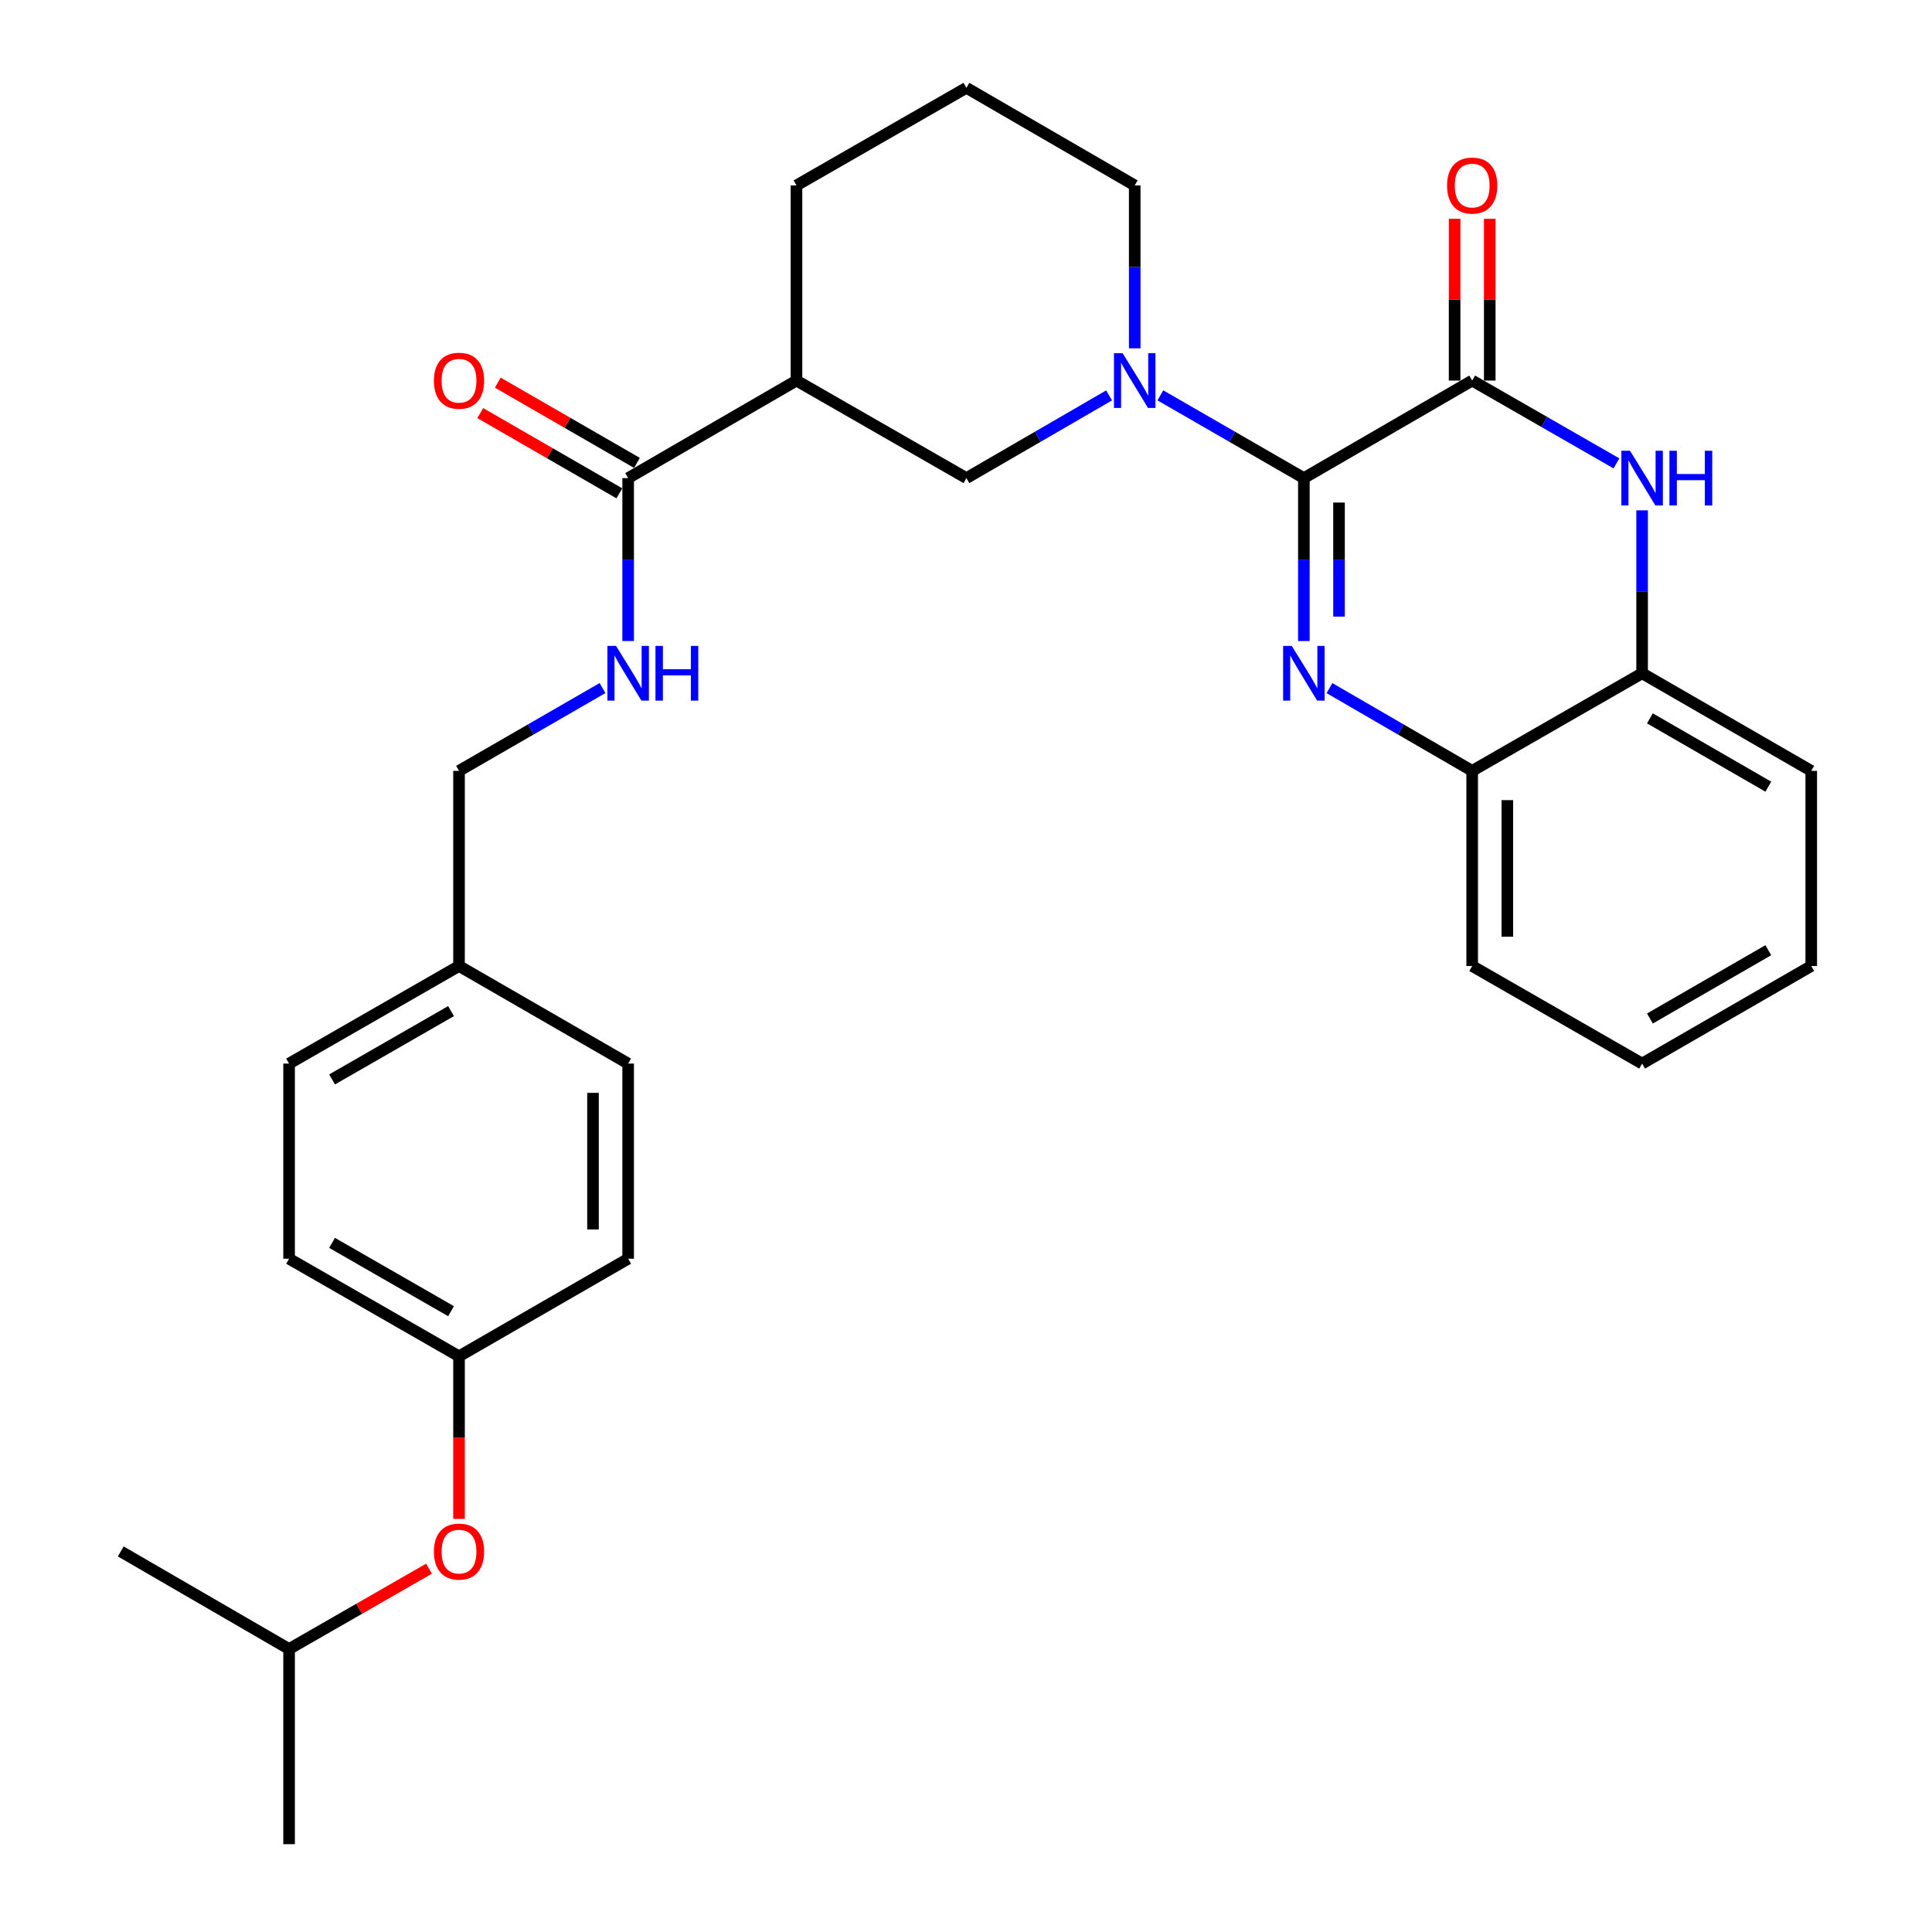 <?xml version='1.0' encoding='iso-8859-1'?>
<svg version='1.1' baseProfile='full'
              xmlns='http://www.w3.org/2000/svg'
                      xmlns:rdkit='http://www.rdkit.org/xml'
                      xmlns:xlink='http://www.w3.org/1999/xlink'
                  xml:space='preserve'
width='1000px' height='1000px' viewBox='0 0 1000 1000'>
<!-- END OF HEADER -->
<rect style='opacity:1.0;fill:#FFFFFF;stroke:none' width='1000' height='1000' x='0' y='0'> </rect>
<path class='bond-0' d='M 674.881,247.471 L 674.881,289.635' style='fill:none;fill-rule:evenodd;stroke:#000000;stroke-width:6px;stroke-linecap:butt;stroke-linejoin:miter;stroke-opacity:1' />
<path class='bond-0' d='M 674.881,289.635 L 674.881,331.8' style='fill:none;fill-rule:evenodd;stroke:#0000FF;stroke-width:6px;stroke-linecap:butt;stroke-linejoin:miter;stroke-opacity:1' />
<path class='bond-0' d='M 693.073,260.121 L 693.073,289.635' style='fill:none;fill-rule:evenodd;stroke:#000000;stroke-width:6px;stroke-linecap:butt;stroke-linejoin:miter;stroke-opacity:1' />
<path class='bond-0' d='M 693.073,289.635 L 693.073,319.15' style='fill:none;fill-rule:evenodd;stroke:#0000FF;stroke-width:6px;stroke-linecap:butt;stroke-linejoin:miter;stroke-opacity:1' />
<path class='bond-1' d='M 674.881,247.471 L 761.998,196.98' style='fill:none;fill-rule:evenodd;stroke:#000000;stroke-width:6px;stroke-linecap:butt;stroke-linejoin:miter;stroke-opacity:1' />
<path class='bond-2' d='M 674.881,247.471 L 637.739,226.051' style='fill:none;fill-rule:evenodd;stroke:#000000;stroke-width:6px;stroke-linecap:butt;stroke-linejoin:miter;stroke-opacity:1' />
<path class='bond-2' d='M 637.739,226.051 L 600.596,204.631' style='fill:none;fill-rule:evenodd;stroke:#0000FF;stroke-width:6px;stroke-linecap:butt;stroke-linejoin:miter;stroke-opacity:1' />
<path class='bond-6' d='M 688.139,356.172 L 725.069,377.584' style='fill:none;fill-rule:evenodd;stroke:#0000FF;stroke-width:6px;stroke-linecap:butt;stroke-linejoin:miter;stroke-opacity:1' />
<path class='bond-6' d='M 725.069,377.584 L 761.998,398.997' style='fill:none;fill-rule:evenodd;stroke:#000000;stroke-width:6px;stroke-linecap:butt;stroke-linejoin:miter;stroke-opacity:1' />
<path class='bond-3' d='M 761.998,196.98 L 799.339,218.415' style='fill:none;fill-rule:evenodd;stroke:#000000;stroke-width:6px;stroke-linecap:butt;stroke-linejoin:miter;stroke-opacity:1' />
<path class='bond-3' d='M 799.339,218.415 L 836.679,239.851' style='fill:none;fill-rule:evenodd;stroke:#0000FF;stroke-width:6px;stroke-linecap:butt;stroke-linejoin:miter;stroke-opacity:1' />
<path class='bond-10' d='M 771.094,196.98 L 771.094,155.116' style='fill:none;fill-rule:evenodd;stroke:#000000;stroke-width:6px;stroke-linecap:butt;stroke-linejoin:miter;stroke-opacity:1' />
<path class='bond-10' d='M 771.094,155.116 L 771.094,113.252' style='fill:none;fill-rule:evenodd;stroke:#FF0000;stroke-width:6px;stroke-linecap:butt;stroke-linejoin:miter;stroke-opacity:1' />
<path class='bond-10' d='M 752.903,196.98 L 752.903,155.116' style='fill:none;fill-rule:evenodd;stroke:#000000;stroke-width:6px;stroke-linecap:butt;stroke-linejoin:miter;stroke-opacity:1' />
<path class='bond-10' d='M 752.903,155.116 L 752.903,113.252' style='fill:none;fill-rule:evenodd;stroke:#FF0000;stroke-width:6px;stroke-linecap:butt;stroke-linejoin:miter;stroke-opacity:1' />
<path class='bond-7' d='M 574.072,204.663 L 537.142,226.067' style='fill:none;fill-rule:evenodd;stroke:#0000FF;stroke-width:6px;stroke-linecap:butt;stroke-linejoin:miter;stroke-opacity:1' />
<path class='bond-7' d='M 537.142,226.067 L 500.212,247.471' style='fill:none;fill-rule:evenodd;stroke:#000000;stroke-width:6px;stroke-linecap:butt;stroke-linejoin:miter;stroke-opacity:1' />
<path class='bond-15' d='M 587.329,180.294 L 587.329,138.13' style='fill:none;fill-rule:evenodd;stroke:#0000FF;stroke-width:6px;stroke-linecap:butt;stroke-linejoin:miter;stroke-opacity:1' />
<path class='bond-15' d='M 587.329,138.13 L 587.329,95.966' style='fill:none;fill-rule:evenodd;stroke:#000000;stroke-width:6px;stroke-linecap:butt;stroke-linejoin:miter;stroke-opacity:1' />
<path class='bond-8' d='M 849.954,264.157 L 849.954,306.321' style='fill:none;fill-rule:evenodd;stroke:#0000FF;stroke-width:6px;stroke-linecap:butt;stroke-linejoin:miter;stroke-opacity:1' />
<path class='bond-8' d='M 849.954,306.321 L 849.954,348.485' style='fill:none;fill-rule:evenodd;stroke:#000000;stroke-width:6px;stroke-linecap:butt;stroke-linejoin:miter;stroke-opacity:1' />
<path class='bond-4' d='M 412.256,196.98 L 500.212,247.471' style='fill:none;fill-rule:evenodd;stroke:#000000;stroke-width:6px;stroke-linecap:butt;stroke-linejoin:miter;stroke-opacity:1' />
<path class='bond-5' d='M 412.256,196.98 L 325.129,247.471' style='fill:none;fill-rule:evenodd;stroke:#000000;stroke-width:6px;stroke-linecap:butt;stroke-linejoin:miter;stroke-opacity:1' />
<path class='bond-31' d='M 412.256,196.98 L 412.256,95.966' style='fill:none;fill-rule:evenodd;stroke:#000000;stroke-width:6px;stroke-linecap:butt;stroke-linejoin:miter;stroke-opacity:1' />
<path class='bond-9' d='M 325.129,247.471 L 325.129,289.635' style='fill:none;fill-rule:evenodd;stroke:#000000;stroke-width:6px;stroke-linecap:butt;stroke-linejoin:miter;stroke-opacity:1' />
<path class='bond-9' d='M 325.129,289.635 L 325.129,331.8' style='fill:none;fill-rule:evenodd;stroke:#0000FF;stroke-width:6px;stroke-linecap:butt;stroke-linejoin:miter;stroke-opacity:1' />
<path class='bond-11' d='M 329.673,239.592 L 293.666,218.824' style='fill:none;fill-rule:evenodd;stroke:#000000;stroke-width:6px;stroke-linecap:butt;stroke-linejoin:miter;stroke-opacity:1' />
<path class='bond-11' d='M 293.666,218.824 L 257.658,198.056' style='fill:none;fill-rule:evenodd;stroke:#FF0000;stroke-width:6px;stroke-linecap:butt;stroke-linejoin:miter;stroke-opacity:1' />
<path class='bond-11' d='M 320.584,255.351 L 284.577,234.582' style='fill:none;fill-rule:evenodd;stroke:#000000;stroke-width:6px;stroke-linecap:butt;stroke-linejoin:miter;stroke-opacity:1' />
<path class='bond-11' d='M 284.577,234.582 L 248.569,213.814' style='fill:none;fill-rule:evenodd;stroke:#FF0000;stroke-width:6px;stroke-linecap:butt;stroke-linejoin:miter;stroke-opacity:1' />
<path class='bond-23' d='M 761.998,398.997 L 761.998,500' style='fill:none;fill-rule:evenodd;stroke:#000000;stroke-width:6px;stroke-linecap:butt;stroke-linejoin:miter;stroke-opacity:1' />
<path class='bond-23' d='M 780.19,414.147 L 780.19,484.849' style='fill:none;fill-rule:evenodd;stroke:#000000;stroke-width:6px;stroke-linecap:butt;stroke-linejoin:miter;stroke-opacity:1' />
<path class='bond-30' d='M 761.998,398.997 L 849.954,348.485' style='fill:none;fill-rule:evenodd;stroke:#000000;stroke-width:6px;stroke-linecap:butt;stroke-linejoin:miter;stroke-opacity:1' />
<path class='bond-24' d='M 849.954,348.485 L 937.496,398.997' style='fill:none;fill-rule:evenodd;stroke:#000000;stroke-width:6px;stroke-linecap:butt;stroke-linejoin:miter;stroke-opacity:1' />
<path class='bond-24' d='M 853.994,371.818 L 915.273,407.177' style='fill:none;fill-rule:evenodd;stroke:#000000;stroke-width:6px;stroke-linecap:butt;stroke-linejoin:miter;stroke-opacity:1' />
<path class='bond-13' d='M 311.862,356.14 L 274.725,377.568' style='fill:none;fill-rule:evenodd;stroke:#0000FF;stroke-width:6px;stroke-linecap:butt;stroke-linejoin:miter;stroke-opacity:1' />
<path class='bond-13' d='M 274.725,377.568 L 237.587,398.997' style='fill:none;fill-rule:evenodd;stroke:#000000;stroke-width:6px;stroke-linecap:butt;stroke-linejoin:miter;stroke-opacity:1' />
<path class='bond-12' d='M 237.587,786.175 L 237.587,744.096' style='fill:none;fill-rule:evenodd;stroke:#FF0000;stroke-width:6px;stroke-linecap:butt;stroke-linejoin:miter;stroke-opacity:1' />
<path class='bond-12' d='M 237.587,744.096 L 237.587,702.017' style='fill:none;fill-rule:evenodd;stroke:#000000;stroke-width:6px;stroke-linecap:butt;stroke-linejoin:miter;stroke-opacity:1' />
<path class='bond-25' d='M 222.052,811.942 L 185.841,832.737' style='fill:none;fill-rule:evenodd;stroke:#FF0000;stroke-width:6px;stroke-linecap:butt;stroke-linejoin:miter;stroke-opacity:1' />
<path class='bond-25' d='M 185.841,832.737 L 149.631,853.532' style='fill:none;fill-rule:evenodd;stroke:#000000;stroke-width:6px;stroke-linecap:butt;stroke-linejoin:miter;stroke-opacity:1' />
<path class='bond-16' d='M 237.587,398.997 L 237.587,500' style='fill:none;fill-rule:evenodd;stroke:#000000;stroke-width:6px;stroke-linecap:butt;stroke-linejoin:miter;stroke-opacity:1' />
<path class='bond-14' d='M 237.587,702.017 L 149.631,651.515' style='fill:none;fill-rule:evenodd;stroke:#000000;stroke-width:6px;stroke-linecap:butt;stroke-linejoin:miter;stroke-opacity:1' />
<path class='bond-14' d='M 233.452,678.666 L 171.883,643.314' style='fill:none;fill-rule:evenodd;stroke:#000000;stroke-width:6px;stroke-linecap:butt;stroke-linejoin:miter;stroke-opacity:1' />
<path class='bond-33' d='M 237.587,702.017 L 325.129,651.515' style='fill:none;fill-rule:evenodd;stroke:#000000;stroke-width:6px;stroke-linecap:butt;stroke-linejoin:miter;stroke-opacity:1' />
<path class='bond-22' d='M 587.329,95.966 L 500.212,45.455' style='fill:none;fill-rule:evenodd;stroke:#000000;stroke-width:6px;stroke-linecap:butt;stroke-linejoin:miter;stroke-opacity:1' />
<path class='bond-20' d='M 237.587,500 L 325.129,550.512' style='fill:none;fill-rule:evenodd;stroke:#000000;stroke-width:6px;stroke-linecap:butt;stroke-linejoin:miter;stroke-opacity:1' />
<path class='bond-21' d='M 237.587,500 L 149.631,550.512' style='fill:none;fill-rule:evenodd;stroke:#000000;stroke-width:6px;stroke-linecap:butt;stroke-linejoin:miter;stroke-opacity:1' />
<path class='bond-21' d='M 233.453,523.352 L 171.884,558.71' style='fill:none;fill-rule:evenodd;stroke:#000000;stroke-width:6px;stroke-linecap:butt;stroke-linejoin:miter;stroke-opacity:1' />
<path class='bond-17' d='M 412.256,95.966 L 500.212,45.455' style='fill:none;fill-rule:evenodd;stroke:#000000;stroke-width:6px;stroke-linecap:butt;stroke-linejoin:miter;stroke-opacity:1' />
<path class='bond-18' d='M 325.129,651.515 L 325.129,550.512' style='fill:none;fill-rule:evenodd;stroke:#000000;stroke-width:6px;stroke-linecap:butt;stroke-linejoin:miter;stroke-opacity:1' />
<path class='bond-18' d='M 306.937,636.365 L 306.937,565.662' style='fill:none;fill-rule:evenodd;stroke:#000000;stroke-width:6px;stroke-linecap:butt;stroke-linejoin:miter;stroke-opacity:1' />
<path class='bond-19' d='M 149.631,651.515 L 149.631,550.512' style='fill:none;fill-rule:evenodd;stroke:#000000;stroke-width:6px;stroke-linecap:butt;stroke-linejoin:miter;stroke-opacity:1' />
<path class='bond-29' d='M 761.998,500 L 849.954,550.512' style='fill:none;fill-rule:evenodd;stroke:#000000;stroke-width:6px;stroke-linecap:butt;stroke-linejoin:miter;stroke-opacity:1' />
<path class='bond-28' d='M 937.496,398.997 L 937.496,500' style='fill:none;fill-rule:evenodd;stroke:#000000;stroke-width:6px;stroke-linecap:butt;stroke-linejoin:miter;stroke-opacity:1' />
<path class='bond-26' d='M 149.631,853.532 L 62.504,803.02' style='fill:none;fill-rule:evenodd;stroke:#000000;stroke-width:6px;stroke-linecap:butt;stroke-linejoin:miter;stroke-opacity:1' />
<path class='bond-27' d='M 149.631,853.532 L 149.631,954.545' style='fill:none;fill-rule:evenodd;stroke:#000000;stroke-width:6px;stroke-linecap:butt;stroke-linejoin:miter;stroke-opacity:1' />
<path class='bond-32' d='M 937.496,500 L 849.954,550.512' style='fill:none;fill-rule:evenodd;stroke:#000000;stroke-width:6px;stroke-linecap:butt;stroke-linejoin:miter;stroke-opacity:1' />
<path class='bond-32' d='M 915.273,491.82 L 853.994,527.178' style='fill:none;fill-rule:evenodd;stroke:#000000;stroke-width:6px;stroke-linecap:butt;stroke-linejoin:miter;stroke-opacity:1' />
<path  class='atom-1' d='M 668.621 334.325
L 677.901 349.325
Q 678.821 350.805, 680.301 353.485
Q 681.781 356.165, 681.861 356.325
L 681.861 334.325
L 685.621 334.325
L 685.621 362.645
L 681.741 362.645
L 671.781 346.245
Q 670.621 344.325, 669.381 342.125
Q 668.181 339.925, 667.821 339.245
L 667.821 362.645
L 664.141 362.645
L 664.141 334.325
L 668.621 334.325
' fill='#0000FF'/>
<path  class='atom-3' d='M 581.069 182.82
L 590.349 197.82
Q 591.269 199.3, 592.749 201.98
Q 594.229 204.66, 594.309 204.82
L 594.309 182.82
L 598.069 182.82
L 598.069 211.14
L 594.189 211.14
L 584.229 194.74
Q 583.069 192.82, 581.829 190.62
Q 580.629 188.42, 580.269 187.74
L 580.269 211.14
L 576.589 211.14
L 576.589 182.82
L 581.069 182.82
' fill='#0000FF'/>
<path  class='atom-4' d='M 843.694 233.311
L 852.974 248.311
Q 853.894 249.791, 855.374 252.471
Q 856.854 255.151, 856.934 255.311
L 856.934 233.311
L 860.694 233.311
L 860.694 261.631
L 856.814 261.631
L 846.854 245.231
Q 845.694 243.311, 844.454 241.111
Q 843.254 238.911, 842.894 238.231
L 842.894 261.631
L 839.214 261.631
L 839.214 233.311
L 843.694 233.311
' fill='#0000FF'/>
<path  class='atom-4' d='M 864.094 233.311
L 867.934 233.311
L 867.934 245.351
L 882.414 245.351
L 882.414 233.311
L 886.254 233.311
L 886.254 261.631
L 882.414 261.631
L 882.414 248.551
L 867.934 248.551
L 867.934 261.631
L 864.094 261.631
L 864.094 233.311
' fill='#0000FF'/>
<path  class='atom-10' d='M 318.869 334.325
L 328.149 349.325
Q 329.069 350.805, 330.549 353.485
Q 332.029 356.165, 332.109 356.325
L 332.109 334.325
L 335.869 334.325
L 335.869 362.645
L 331.989 362.645
L 322.029 346.245
Q 320.869 344.325, 319.629 342.125
Q 318.429 339.925, 318.069 339.245
L 318.069 362.645
L 314.389 362.645
L 314.389 334.325
L 318.869 334.325
' fill='#0000FF'/>
<path  class='atom-10' d='M 339.269 334.325
L 343.109 334.325
L 343.109 346.365
L 357.589 346.365
L 357.589 334.325
L 361.429 334.325
L 361.429 362.645
L 357.589 362.645
L 357.589 349.565
L 343.109 349.565
L 343.109 362.645
L 339.269 362.645
L 339.269 334.325
' fill='#0000FF'/>
<path  class='atom-11' d='M 748.998 96.046
Q 748.998 89.246, 752.358 85.446
Q 755.718 81.646, 761.998 81.646
Q 768.278 81.646, 771.638 85.446
Q 774.998 89.246, 774.998 96.046
Q 774.998 102.926, 771.598 106.846
Q 768.198 110.726, 761.998 110.726
Q 755.758 110.726, 752.358 106.846
Q 748.998 102.966, 748.998 96.046
M 761.998 107.526
Q 766.318 107.526, 768.638 104.646
Q 770.998 101.726, 770.998 96.046
Q 770.998 90.486, 768.638 87.686
Q 766.318 84.846, 761.998 84.846
Q 757.678 84.846, 755.318 87.646
Q 752.998 90.446, 752.998 96.046
Q 752.998 101.766, 755.318 104.646
Q 757.678 107.526, 761.998 107.526
' fill='#FF0000'/>
<path  class='atom-12' d='M 224.587 197.06
Q 224.587 190.26, 227.947 186.46
Q 231.307 182.66, 237.587 182.66
Q 243.867 182.66, 247.227 186.46
Q 250.587 190.26, 250.587 197.06
Q 250.587 203.94, 247.187 207.86
Q 243.787 211.74, 237.587 211.74
Q 231.347 211.74, 227.947 207.86
Q 224.587 203.98, 224.587 197.06
M 237.587 208.54
Q 241.907 208.54, 244.227 205.66
Q 246.587 202.74, 246.587 197.06
Q 246.587 191.5, 244.227 188.7
Q 241.907 185.86, 237.587 185.86
Q 233.267 185.86, 230.907 188.66
Q 228.587 191.46, 228.587 197.06
Q 228.587 202.78, 230.907 205.66
Q 233.267 208.54, 237.587 208.54
' fill='#FF0000'/>
<path  class='atom-13' d='M 224.587 803.1
Q 224.587 796.3, 227.947 792.5
Q 231.307 788.7, 237.587 788.7
Q 243.867 788.7, 247.227 792.5
Q 250.587 796.3, 250.587 803.1
Q 250.587 809.98, 247.187 813.9
Q 243.787 817.78, 237.587 817.78
Q 231.347 817.78, 227.947 813.9
Q 224.587 810.02, 224.587 803.1
M 237.587 814.58
Q 241.907 814.58, 244.227 811.7
Q 246.587 808.78, 246.587 803.1
Q 246.587 797.54, 244.227 794.74
Q 241.907 791.9, 237.587 791.9
Q 233.267 791.9, 230.907 794.7
Q 228.587 797.5, 228.587 803.1
Q 228.587 808.82, 230.907 811.7
Q 233.267 814.58, 237.587 814.58
' fill='#FF0000'/>
</svg>
